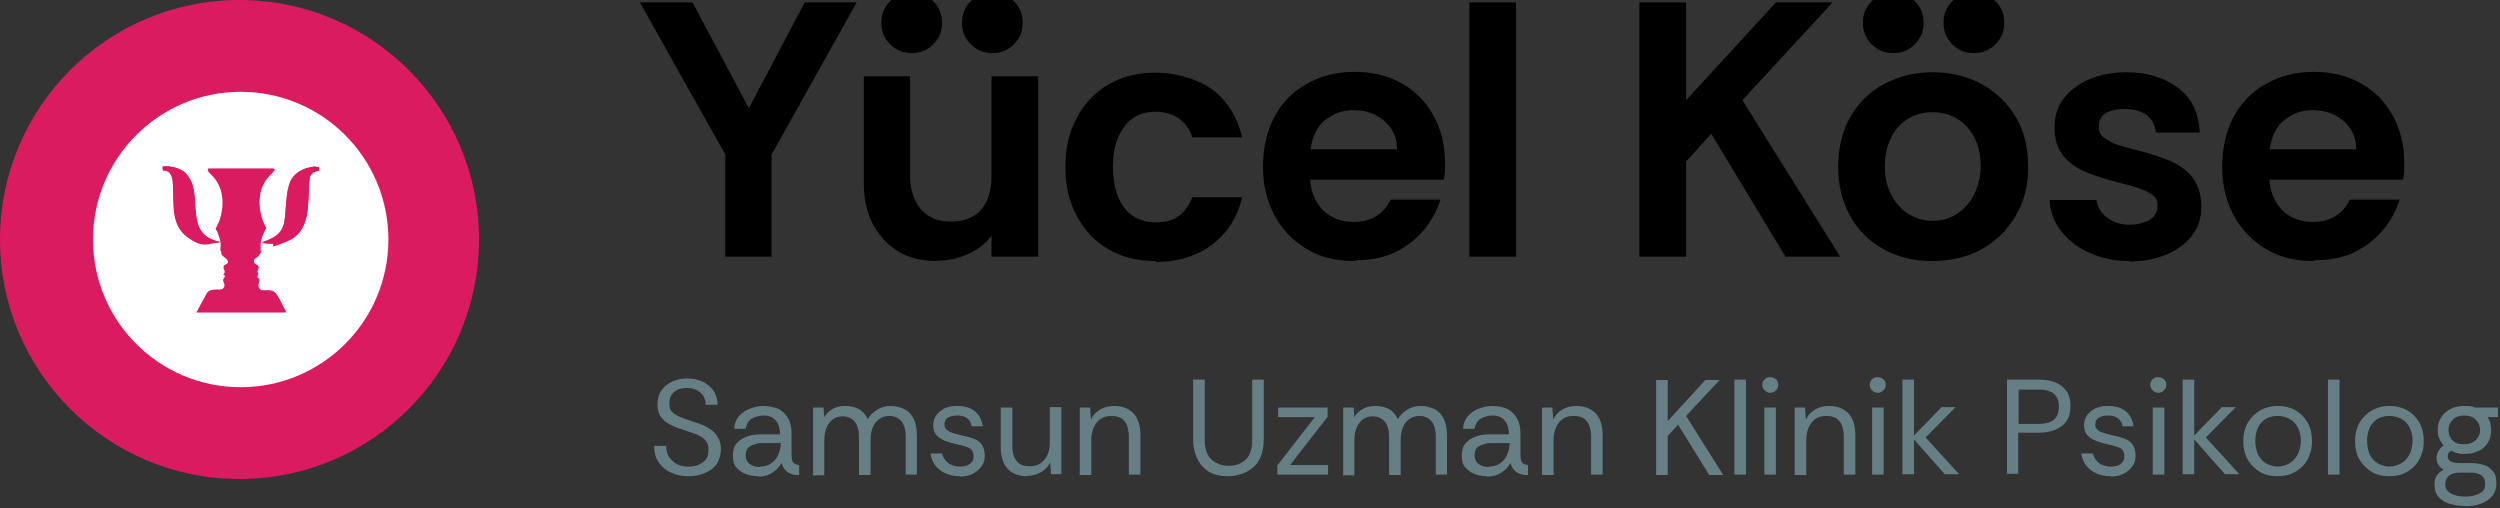 <?xml version="1.0" encoding="UTF-8"?>
<svg id="katman_1" xmlns="http://www.w3.org/2000/svg" version="1.1" viewBox="0 0 626.3 127.3">
  <rect x="0" y="0" width="626.3" height="127.3" fill="#333333" stroke="none"/>
  <!-- Generator: Adobe Illustrator 29.1.0, SVG Export Plug-In . SVG Version: 2.1.0 Build 142)  -->
  <defs>
    <style>
      .st0 {
        fill: #657f84;
      }

      .st1 {
        fill: #da1b60;
      }

      .st2 {
        fill: #fff;
      }
    </style>
  </defs>
  <g>
    <circle class="st1" cx="60" cy="60" r="60"/>
    <g>
      <circle class="st2" cx="60.3" cy="60" r="37"/>
      <g>
        <path class="st1" d="M46.6,43.5c-1.4-1.4-3.9-2-5.8-1.8-.2.1,0,.8,0,1,2.1,0,2.4,1.8,2.5,3.6.3,4.5-.6,9.9,3.5,13s5.3,1.7,8.2,1.4c0-.3,0-.2-.3-.2-.3,0-.8-.2-1.1-.3-7.6-2.6-2.5-12.1-7.1-16.7ZM79.9,41.8c-1.3,0-2.5,0-3.7.5-3.6,1.4-4.2,4.8-4.5,8.3-.5,5.2.2,7.9-5.6,9.9s-.3,0-.4.2c.8,0,1.6.2,2.4.2,1.3,0,2.6,0,3.8-.6,5.7-2.3,5.2-8.3,5.5-13.5s0-2.3.5-3.1,1.2-.9,2-1.1v-1ZM65.3,62.8c.1,0-.1-1.5,0-1.8.1-1.3.8-2.8,1.4-3.9-.3-.7-.7-1.3-.9-2-1.3-3.7-1.1-8.1,1.7-11.1s1.4-.8,1-1.8h-16.3c.1.2,0,.6.2.9s1.1,1,1.4,1.3c2.5,2.9,2.6,7.2,1.4,10.7s-1,2-1,2.2c0,.2.3.4.4.6.4.7.9,2.4.9,3.2s-.2,1.1-.1,1.6.2.1.2.2c0,.5,0,.5.3,1s1.3,1.2,1.4,1.4c.4.9-1,1.2-1.1,1.4-.2.7.8,1.3-.1,2,.9.3,0,1.1,0,1.4,0,.6.6,1.3,0,2.1s-3.3-.3-4.1,1.2l-2.6,4.7h22.3c.1,0-.4-.7-.5-.9-.6-1.1-1.3-2.8-2.1-3.7-1.2-1.5-3.2-.2-4-1.1s0-1.7-.1-2.3-.5-.4-.5-.7c0-.6.3-.8.3-.8s-.3-.3-.3-.6.4-.7.3-1.2-1.2-.5-1.2-1.4.9-.9,1.2-1.3.7-1,.6-1.2l-.5-.4.6.2Z"/>
        <path class="st1" d="M65.3,62.8l-.6-.2.5.4c0,.2-.5,1-.6,1.2-.3.4-1.2.8-1.2,1.3,0,.8,1.1.9,1.2,1.4s-.3.8-.3,1.2.3.6.3.6-.4.3-.3.8.5.3.5.7c0,.6-.6,1.5.1,2.3s2.9-.4,4,1.1,1.5,2.6,2.1,3.7.7.9.5,1h-22.3c0-.1,2.6-4.8,2.6-4.8.8-1.5,3.3-.2,4.1-1.2s0-1.5,0-2.1,1-1.1,0-1.4c.9-.7,0-1.3.1-2s1.5-.6,1.1-1.4-1.2-1.1-1.4-1.4c-.4-.5-.2-.6-.3-1s-.2,0-.2-.2c0-.5.1-1,.1-1.6,0-.8-.6-2.5-.9-3.2s-.4-.4-.4-.6.9-1.8,1-2.2c1.2-3.5,1.1-7.8-1.4-10.7s-1.3-1.2-1.4-1.3c-.1-.3,0-.7-.2-.9h16.3c.4,1.1-.5,1.3-1,1.9-2.8,2.9-3,7.4-1.7,11.1s.6,1.3.9,2c-.5,1.1-1.3,2.6-1.4,3.9s.2,1.7,0,1.8Z"/>
        <path class="st1" d="M79.9,41.8v1c-.9.2-1.5.3-2,1.1s-.4,2.2-.5,3.1c-.3,5.1.2,11.2-5.5,13.5s-2.4.6-3.8.6-1.6-.1-2.4-.2c0-.2.2-.2.4-.2,5.8-2,5.1-4.7,5.6-9.9s1-6.9,4.5-8.3,2.5-.6,3.7-.5Z"/>
        <path class="st1" d="M46.6,43.5c4.6,4.6-.5,14.1,7.1,16.7s.8.2,1.1.3.3-.1.3.2c-2.8.2-5.8.4-8.2-1.4-4.1-3.1-3.2-8.5-3.5-13s-.4-3.6-2.5-3.6c-.1-.2-.2-.9,0-1,1.9-.2,4.4.4,5.8,1.8Z"/>
      </g>
    </g>
  </g>
  <g>
    <path d="M181.7,64.3v-25.6L160.3.6h13.2l14.1,26.5L201.6.6h13l-21.3,38.1v25.6h-11.7,0Z"/>
    <path d="M234.8,65.4c-3.9,0-7.2-.8-9.9-2.5s-4.8-4-6.3-6.9-2.2-6.3-2.2-10.1v-26.8h11.6v25c0,3.3.9,6.1,2.6,8.2,1.7,2.1,4.3,3.2,7.6,3.2s6-1,7.7-3.1,2.5-4.8,2.5-8.3v-25h11.7v45.2h-11.7v-5.3c-1.5,2.1-3.5,3.6-6,4.7-2.5,1.1-5,1.6-7.7,1.6h0ZM228.4,13.3c-2.1,0-3.9-.7-5.4-2.2s-2.2-3.2-2.2-5.4.7-3.9,2.2-5.4,3.2-2.2,5.4-2.2,3.9.7,5.4,2.2,2.2,3.2,2.2,5.4-.7,3.9-2.2,5.4-3.2,2.2-5.4,2.2ZM248.6,13.3c-2.1,0-3.9-.7-5.4-2.2s-2.2-3.2-2.2-5.4.7-3.9,2.2-5.4,3.2-2.2,5.4-2.2,3.9.7,5.4,2.2,2.2,3.2,2.2,5.4-.7,3.9-2.2,5.4-3.2,2.2-5.4,2.2h0Z"/>
    <path d="M289.5,65.4c-4.6,0-8.5-1-11.9-3s-6-4.8-7.9-8.4c-1.9-3.6-2.8-7.6-2.8-12.2s.9-8.6,2.8-12.2c1.9-3.6,4.5-6.4,7.9-8.4s7.4-3,12-3,10.1,1.4,13.9,4.1,6.4,6.8,7.7,12.1h-12.5c-.5-1.8-1.6-3.3-3.1-4.5s-3.6-1.9-6.1-1.9-4.5.6-6.1,1.9-2.7,3-3.5,5.1-1.1,4.4-1.1,6.9.4,4.8,1.1,6.9c.8,2.1,1.9,3.8,3.5,5s3.6,1.9,6.1,1.9,4.3-.5,5.8-1.6,2.6-2.6,3.4-4.7h12.5c-.8,3.4-2.2,6.3-4.2,8.7s-4.5,4.3-7.5,5.6c-2.9,1.3-6.2,1.9-9.9,1.9v-.2Z"/>
    <path d="M339.4,65.4c-4.7,0-8.8-1-12.2-3.1-3.4-2.1-6.1-4.9-8-8.5s-2.8-7.6-2.8-12.1,1-9,2.9-12.5,4.6-6.3,8.1-8.2c3.5-2,7.5-3,12-3s8.4,1,11.8,2.9,6,4.6,7.9,8,2.9,7.3,2.9,11.7,0,1.6,0,2.3-.2,1.5-.3,2.1h-33.5c.2,2.1.7,4,1.7,5.6.9,1.6,2.2,2.9,3.8,3.7,1.6.9,3.4,1.3,5.5,1.3s4-.5,5.5-1.4,2.8-2.3,3.7-4.2h12.5c-.9,2.7-2.2,5.2-4.1,7.5s-4.3,4.2-7.1,5.6-6.3,2.1-10.2,2.1v.2ZM328.2,37.4h21.8c0-3-1.2-5.4-3.3-7.2-2.2-1.8-4.7-2.6-7.6-2.6s-4.8.8-6.9,2.3-3.4,4.1-3.9,7.5h-.1Z"/>
    <path d="M368.1,64.3V.6h11.7v63.7h-11.7Z"/>
    <path d="M459.1.6l-22.6,24.5,24.5,39.2h-13.7l-18.6-30.8-6.3,7v23.8h-11.7V.6h11.7v24.5L444.9.6h14.2Z"/>
    <path d="M484,65.4c-4.6,0-8.6-1-12.2-3s-6.3-4.7-8.3-8.3-3-7.7-3-12.4,1.1-9.1,3.2-12.7c2.2-3.6,5-6.3,8.6-8.1,3.6-1.9,7.6-2.8,12-2.8s8.6,1,12.2,3,6.4,4.7,8.5,8.2,3.1,7.7,3.1,12.5-1,8.6-3.1,12.2c-2.1,3.6-4.9,6.4-8.5,8.4-3.6,2-7.8,3-12.6,3h0ZM474.3,13.3c-2.1,0-3.9-.7-5.4-2.2s-2.2-3.2-2.2-5.4.7-3.9,2.2-5.4,3.2-2.2,5.4-2.2,3.9.7,5.4,2.2,2.2,3.2,2.2,5.4-.7,3.9-2.2,5.4-3.2,2.2-5.4,2.2ZM484.2,55.3c2.4,0,4.5-.6,6.3-1.9,1.8-1.2,3.2-2.9,4.2-5s1.5-4.4,1.5-6.9-.6-5.3-1.7-7.3-2.6-3.5-4.4-4.6c-1.8-1-3.8-1.5-6-1.5s-4.4.6-6.2,1.7c-1.8,1.2-3.2,2.7-4.2,4.8-1,2-1.5,4.4-1.5,7.1s.5,5,1.6,7.1,2.5,3.7,4.3,4.8,3.8,1.7,6,1.7h.1ZM494.5,13.3c-2.1,0-3.9-.7-5.4-2.2s-2.2-3.2-2.2-5.4.7-3.9,2.2-5.4,3.2-2.2,5.4-2.2,3.9.7,5.4,2.2,2.2,3.2,2.2,5.4-.7,3.9-2.2,5.4-3.2,2.2-5.4,2.2Z"/>
    <path d="M533.5,65.4c-3.4,0-6.6-.6-9.6-1.9-3-1.2-5.4-3-7.3-5.3-1.9-2.3-3-5-3.1-8.1h11.7c.3,1.9,1.3,3.5,2.9,4.6,1.6,1.1,3.4,1.6,5.4,1.6s3.3-.4,4.8-1.1c1.5-.8,2.2-2,2.2-3.6s-.5-2.3-1.6-3-2.4-1.3-3.8-1.7c-1.5-.4-2.8-.8-4-1.1-3-.7-5.8-1.6-8.3-2.6s-4.5-2.4-5.9-4.2c-1.5-1.8-2.2-4.2-2.2-7.1s.8-5.4,2.5-7.5,3.9-3.6,6.6-4.7c2.8-1.1,5.8-1.6,9-1.6,5,0,9.3,1.3,12.7,3.8,3.5,2.5,5.3,6.3,5.6,11.3h-11c-.2-1.9-1-3.4-2.4-4.4s-3.2-1.5-5.3-1.5-3.2.3-4.6.9c-1.3.6-2,1.8-2,3.5s.5,2.2,1.6,3,2.4,1.4,3.9,1.8c1.5.5,2.9.8,4,1.1,3.2.8,5.9,1.7,8.3,2.7,2.4,1,4.3,2.4,5.7,4.2s2.1,4.1,2.2,7.1c0,3-.8,5.5-2.5,7.6s-3.9,3.6-6.6,4.7c-2.7,1.1-5.7,1.6-8.9,1.6h0Z"/>
    <path d="M579.7,65.4c-4.7,0-8.8-1-12.2-3.1s-6.1-4.9-8-8.5-2.8-7.6-2.8-12.1,1-9,2.9-12.5,4.6-6.3,8.1-8.2c3.5-2,7.5-3,12-3s8.4,1,11.8,2.9c3.4,1.9,6,4.6,7.9,8s2.9,7.3,2.9,11.7,0,1.6,0,2.3-.2,1.5-.3,2.1h-33.5c.2,2.1.7,4,1.7,5.6.9,1.6,2.2,2.9,3.8,3.7,1.6.9,3.4,1.3,5.5,1.3s4-.5,5.5-1.4,2.8-2.3,3.7-4.2h12.5c-.9,2.7-2.2,5.2-4.1,7.5-1.9,2.3-4.3,4.2-7.1,5.6s-6.3,2.1-10.2,2.1v.2ZM568.5,37.4h21.8c0-3-1.2-5.4-3.3-7.2-2.2-1.8-4.7-2.6-7.6-2.6s-4.8.8-6.9,2.3c-2.1,1.5-3.4,4.1-3.9,7.5h0Z"/>
  </g>
  <g>
    <path class="st0" d="M172.5,119.3c-1.6,0-3.1-.3-4.4-.9-1.3-.6-2.3-1.4-3.1-2.6-.8-1.1-1.1-2.5-1.1-4.1h3c0,1.6.5,2.8,1.6,3.8s2.4,1.4,4,1.4,2.7-.4,3.6-1.1c1-.7,1.4-1.7,1.4-3s-.2-1.6-.5-2.1-.8-1-1.4-1.3c-.6-.4-1.4-.7-2.3-1-.9-.3-2-.7-3.3-1.1-1.1-.4-2.1-.9-2.9-1.4-.8-.5-1.4-1.2-1.8-1.9s-.6-1.7-.6-2.7.3-2.6,1-3.5c.7-1,1.6-1.7,2.7-2.2,1.1-.5,2.4-.8,3.8-.8s2.7.3,3.8.8,2,1.3,2.7,2.2c.7,1,1,2.2,1.1,3.6h-3c0-1.2-.4-2.2-1.3-3s-2-1.2-3.4-1.2-2.3.3-3.1.9c-.9.7-1.3,1.6-1.3,2.9s.2,1.5.5,2c.4.5,1,.9,1.8,1.3.9.4,2,.8,3.6,1.3,1.1.4,2.1.7,2.9,1.1.9.4,1.6.9,2.2,1.4.6.5,1,1.2,1.4,1.9.3.7.5,1.6.5,2.7s-.4,2.6-1.1,3.6-1.7,1.7-2.9,2.2-2.5.8-4,.8h0Z"/>
    <path class="st0" d="M189.9,119.3c-1.2,0-2.2-.2-3.2-.6s-1.7-1-2.3-1.7-.8-1.7-.8-2.9.3-2.4,1-3.1c.7-.8,1.6-1.3,2.7-1.7,1.1-.4,2.3-.5,3.6-.5h4.5c0-1.2-.2-2.1-.6-2.8-.4-.7-.9-1.2-1.5-1.5s-1.3-.4-2.1-.4-2.1.3-2.9.8c-.8.5-1.3,1.4-1.5,2.5h-2.9c.1-1.2.5-2.3,1.2-3.1.7-.8,1.6-1.5,2.7-1.9,1.1-.4,2.2-.7,3.4-.7s3.1.3,4.1.9,1.8,1.5,2.3,2.5.7,2.2.7,3.5v5.2c0,.8.1,1.5.3,1.9s.7.7,1.6.8v2.5c-.7,0-1.4,0-2-.3-.6-.2-1.1-.5-1.5-1-.4-.4-.7-1-.9-1.7-.6,1-1.3,1.8-2.3,2.4-1,.7-2.2,1-3.5,1h-.1ZM190.4,116.9c1.1,0,2.1-.3,2.9-.9.8-.6,1.4-1.3,1.7-2.2.4-.9.6-1.8.6-2.8h-4.3c-.8,0-1.5,0-2.2.3-.7.2-1.3.5-1.7.9s-.6,1.1-.6,1.9.4,1.8,1.1,2.2c.7.5,1.6.7,2.6.7h-.1Z"/>
    <path class="st0" d="M203.7,118.9v-16.8h2.6l.2,2.4c.5-.9,1.3-1.6,2.2-2.1s1.9-.7,3.1-.7,2.5.3,3.4.8,1.7,1.4,2.2,2.5c.6-1,1.4-1.8,2.4-2.4s2.1-.9,3.3-.9,2.5.3,3.5.8,1.7,1.3,2.3,2.4c.5,1.1.8,2.5.8,4.2v9.8h-2.8v-9.5c0-1.7-.4-3.1-1.1-3.9s-1.7-1.3-3-1.3-2.5.5-3.4,1.6-1.3,2.6-1.3,4.5v8.7h-2.9v-9.5c0-1.7-.4-3.1-1.1-3.9s-1.7-1.3-3-1.3-2.5.5-3.3,1.6c-.9,1.1-1.3,2.6-1.3,4.5v8.7h-2.9v-.2Z"/>
    <path class="st0" d="M240.5,119.3c-1.3,0-2.5-.2-3.6-.7s-1.9-1.1-2.6-2c-.6-.8-1-1.8-1.2-3h2.9c.2.9.7,1.6,1.4,2.3.8.6,1.8,1,3.1,1s2.1-.3,2.6-.8c.6-.5.8-1.1.8-1.8s-.2-1.2-.5-1.6-.8-.6-1.4-.8c-.6-.2-1.4-.4-2.3-.6-1-.2-1.9-.5-2.8-.8-.9-.4-1.7-.8-2.2-1.4-.6-.6-.9-1.4-.9-2.4s.2-1.9.7-2.6,1.2-1.3,2.1-1.8c.9-.4,2-.6,3.2-.6,1.8,0,3.3.4,4.4,1.3s1.8,2.2,2,3.8h-2.8c-.1-.9-.5-1.5-1.1-2s-1.5-.7-2.5-.7-1.8.2-2.4.6c-.6.4-.8,1-.8,1.7s.2.8.5,1.2c.3.3.8.6,1.4.8.6.2,1.3.4,2.1.6,1.1.2,2.2.5,3.1.8s1.7.8,2.2,1.5.8,1.6.8,2.8-.2,1.9-.8,2.7c-.5.8-1.3,1.4-2.2,1.9-1,.5-2.1.7-3.4.7h.2Z"/>
    <path class="st0" d="M257.2,119.3c-1.3,0-2.5-.3-3.4-.8-1-.5-1.7-1.3-2.3-2.4-.5-1.1-.8-2.5-.8-4.2v-9.8h2.9v9.5c0,1.7.4,3.1,1.1,3.9.7.9,1.8,1.3,3.3,1.3s2.7-.5,3.6-1.6c1-1.1,1.4-2.6,1.4-4.5v-8.7h2.9v16.8h-2.6l-.2-3c-.5,1.1-1.3,1.9-2.3,2.5s-2.2.9-3.5.9h0Z"/>
    <path class="st0" d="M270.5,118.9v-16.8h2.6l.2,3c.5-1.1,1.3-1.9,2.3-2.5s2.2-.9,3.5-.9c2,0,3.6.6,4.8,1.8,1.2,1.2,1.8,3.1,1.8,5.6v9.8h-2.9v-9.5c0-1.7-.4-3.1-1.1-3.9-.7-.9-1.8-1.3-3.3-1.3s-2.7.5-3.6,1.6-1.4,2.6-1.4,4.5v8.7h-2.9Z"/>
    <path class="st0" d="M307.7,119.3c-2.1,0-3.8-.4-5.1-1.3s-2.2-2-2.8-3.4c-.6-1.4-.9-2.9-.9-4.5v-15h2.9v15c0,2.3.6,4,1.7,5s2.6,1.6,4.3,1.6,3.2-.5,4.3-1.6c1.1-1,1.6-2.7,1.6-5v-15h2.9v15c0,1.7-.3,3.2-.8,4.4-.5,1.2-1.2,2.1-2.1,2.8-.9.7-1.8,1.2-2.9,1.5-1,.3-2.1.5-3.1.5Z"/>
    <path class="st0" d="M320,118.9v-2.3l9.4-12.1h-9.2v-2.4h12.4v2.3l-9.4,12.1h9.5v2.4h-12.7,0Z"/>
    <path class="st0" d="M336.5,118.9v-16.8h2.6l.2,2.4c.5-.9,1.3-1.6,2.2-2.1.9-.5,1.9-.7,3.1-.7s2.5.3,3.4.8,1.7,1.4,2.2,2.5c.6-1,1.4-1.8,2.4-2.4s2.1-.9,3.3-.9,2.5.3,3.5.8,1.7,1.3,2.3,2.4c.5,1.1.8,2.5.8,4.2v9.8h-2.8v-9.5c0-1.7-.4-3.1-1.1-3.9s-1.7-1.3-3-1.3-2.5.5-3.4,1.6-1.3,2.6-1.3,4.5v8.7h-2.9v-9.5c0-1.7-.4-3.1-1.1-3.9s-1.7-1.3-3-1.3-2.5.5-3.3,1.6c-.9,1.1-1.3,2.6-1.3,4.5v8.7h-2.9v-.2Z"/>
    <path class="st0" d="M372.5,119.3c-1.2,0-2.2-.2-3.2-.6s-1.7-1-2.3-1.7-.8-1.7-.8-2.9.3-2.4,1-3.1c.7-.8,1.6-1.3,2.7-1.7,1.1-.4,2.3-.5,3.6-.5h4.5c0-1.2-.2-2.1-.6-2.8-.4-.7-.9-1.2-1.5-1.5s-1.3-.4-2.1-.4-2.1.3-2.9.8-1.3,1.4-1.5,2.5h-2.9c.1-1.2.5-2.3,1.2-3.1.7-.8,1.6-1.5,2.7-1.9s2.2-.7,3.4-.7,3.1.3,4.1.9,1.8,1.5,2.3,2.5.7,2.2.7,3.5v5.2c0,.8.1,1.5.3,1.9.2.4.7.7,1.6.8v2.5c-.7,0-1.4,0-2-.3-.6-.2-1.1-.5-1.5-1-.4-.4-.7-1-.9-1.7-.6,1-1.3,1.8-2.3,2.4-1,.7-2.2,1-3.5,1h-.1ZM373,116.9c1.1,0,2.1-.3,2.9-.9s1.4-1.3,1.7-2.2c.4-.9.6-1.8.6-2.8h-4.3c-.8,0-1.5,0-2.2.3-.7.2-1.3.5-1.7.9-.4.4-.6,1.1-.6,1.9s.4,1.8,1.1,2.2c.7.5,1.6.7,2.6.7h-.1Z"/>
    <path class="st0" d="M386.3,118.9v-16.8h2.6l.2,3c.5-1.1,1.3-1.9,2.3-2.5s2.2-.9,3.5-.9c2,0,3.6.6,4.8,1.8,1.2,1.2,1.8,3.1,1.8,5.6v9.8h-2.9v-9.5c0-1.7-.4-3.1-1.1-3.9-.7-.9-1.8-1.3-3.3-1.3s-2.7.5-3.6,1.6-1.4,2.6-1.4,4.5v8.7h-2.9Z"/>
    <path class="st0" d="M430.8,95.2l-8.4,9,9.3,14.8h-3.5l-7.8-12.6-2.6,2.8v9.8h-2.9v-23.8h2.9v10.3l9.4-10.3h3.6Z"/>
    <path class="st0" d="M434.5,118.9v-23.8h2.9v23.8s-2.9,0-2.9,0Z"/>
    <path class="st0" d="M443.5,98.4c-.6,0-1-.2-1.4-.6s-.6-.8-.6-1.4.2-1,.6-1.4.8-.5,1.4-.5,1,.2,1.4.5c.4.4.6.8.6,1.4s-.2,1-.6,1.4-.8.6-1.4.6ZM442,118.9v-16.8h2.9v16.8s-2.9,0-2.9,0Z"/>
    <path class="st0" d="M449.6,118.9v-16.8h2.6l.2,3c.5-1.1,1.3-1.9,2.3-2.5s2.2-.9,3.5-.9c2,0,3.6.6,4.8,1.8,1.2,1.2,1.8,3.1,1.8,5.6v9.8h-2.9v-9.5c0-1.7-.4-3.1-1.1-3.9-.7-.9-1.8-1.3-3.3-1.3s-2.7.5-3.6,1.6-1.4,2.6-1.4,4.5v8.7h-2.9Z"/>
    <path class="st0" d="M470.4,98.4c-.6,0-1-.2-1.4-.6s-.6-.8-.6-1.4.2-1,.6-1.4.8-.5,1.4-.5,1,.2,1.4.5c.4.4.6.8.6,1.4s-.2,1-.6,1.4-.8.6-1.4.6ZM469,118.9v-16.8h2.9v16.8s-2.9,0-2.9,0Z"/>
    <path class="st0" d="M476.6,118.9v-23.8h2.9v14l6.9-7.1h3.5l-7.5,7.6,8.4,9.2h-3.6l-7.7-8.7v8.7h-2.9,0Z"/>
    <path class="st0" d="M502.8,118.9v-23.8h7.8c1.7,0,3.1.2,4.3.7s2.1,1.2,2.8,2.2,1,2.2,1,3.7-.3,2.8-1,3.8-1.6,1.7-2.9,2.2c-1.2.5-2.6.7-4.2.7h-5v10.3h-2.9v.2ZM505.7,106.2h4.9c1.9,0,3.2-.4,4-1.1s1.2-1.8,1.2-3.2-.4-2.5-1.2-3.2-2.1-1.1-4-1.1h-4.9v8.7h0Z"/>
    <path class="st0" d="M528.8,119.3c-1.3,0-2.5-.2-3.6-.7s-1.9-1.1-2.6-2c-.6-.8-1-1.8-1.2-3h2.9c.2.9.7,1.6,1.4,2.3.8.6,1.8,1,3.1,1s2.1-.3,2.6-.8c.6-.5.8-1.1.8-1.8s-.2-1.2-.5-1.6-.8-.6-1.4-.8c-.6-.2-1.4-.4-2.3-.6-1-.2-1.9-.5-2.8-.8-.9-.4-1.7-.8-2.2-1.4-.6-.6-.9-1.4-.9-2.4s.2-1.9.7-2.6,1.2-1.3,2.1-1.8c.9-.4,2-.6,3.2-.6,1.8,0,3.3.4,4.4,1.3s1.8,2.2,2,3.8h-2.8c0-.9-.5-1.5-1.1-2s-1.5-.7-2.5-.7-1.8.2-2.4.6c-.6.4-.8,1-.8,1.7s.2.8.5,1.2c.3.3.8.6,1.4.8.6.2,1.3.4,2.1.6,1.1.2,2.2.5,3.1.8s1.7.8,2.2,1.5.8,1.6.8,2.8-.2,1.9-.8,2.7c-.5.8-1.3,1.4-2.2,1.9-1,.5-2.1.7-3.4.7h.2Z"/>
    <path class="st0" d="M540.7,98.4c-.6,0-1-.2-1.4-.6s-.6-.8-.6-1.4.2-1,.6-1.4c.4-.4.8-.5,1.4-.5s1,.2,1.4.5c.4.4.6.8.6,1.4s-.2,1-.6,1.4-.8.6-1.4.6ZM539.3,118.9v-16.8h2.9v16.8s-2.9,0-2.9,0Z"/>
    <path class="st0" d="M546.8,118.9v-23.8h2.9v14l6.9-7.1h3.5l-7.5,7.6,8.4,9.2h-3.6l-7.7-8.7v8.7h-2.9Z"/>
    <path class="st0" d="M570.5,119.3c-1.5,0-3-.3-4.2-1s-2.3-1.7-3.1-3-1.2-2.9-1.2-4.8.4-3.3,1.1-4.6c.8-1.3,1.8-2.3,3.1-3.1,1.3-.7,2.8-1.1,4.4-1.1s3,.3,4.3,1,2.3,1.7,3.1,3,1.2,2.9,1.2,4.8-.4,3.2-1.1,4.6c-.7,1.3-1.8,2.4-3.1,3.1-1.3.8-2.8,1.1-4.5,1.1ZM570.5,116.9c1.1,0,2.1-.3,3-.8s1.6-1.3,2.1-2.2c.5-1,.8-2.1.8-3.4s-.2-2.3-.7-3.3-1.1-1.7-2-2.2-1.9-.8-3.1-.8-2.3.3-3.1.8c-.8.6-1.5,1.3-1.9,2.3s-.6,2-.6,3.2.3,2.7.8,3.6,1.2,1.6,2.1,2.1c.9.4,1.8.7,2.7.7h0Z"/>
    <path class="st0" d="M583.2,118.9v-23.8h2.9v23.8s-2.9,0-2.9,0Z"/>
    <path class="st0" d="M598.5,119.3c-1.5,0-3-.3-4.2-1s-2.3-1.7-3.1-3-1.2-2.9-1.2-4.8.4-3.3,1.1-4.6c.8-1.3,1.8-2.3,3.1-3.1,1.3-.7,2.8-1.1,4.4-1.1s3,.3,4.3,1,2.3,1.7,3.1,3,1.2,2.9,1.2,4.8-.4,3.2-1.1,4.6c-.7,1.3-1.8,2.4-3.1,3.1-1.3.8-2.8,1.1-4.5,1.1ZM598.5,116.9c1.1,0,2.1-.3,3-.8s1.6-1.3,2.1-2.2c.5-1,.8-2.1.8-3.4s-.2-2.3-.7-3.3-1.1-1.7-2-2.2-1.9-.8-3.1-.8-2.3.3-3.1.8c-.8.6-1.5,1.3-1.9,2.3s-.6,2-.6,3.2.3,2.7.8,3.6,1.2,1.6,2.1,2.1c.9.4,1.8.7,2.7.7h0Z"/>
    <path class="st0" d="M617.8,126.8c-1.3,0-2.6-.2-3.8-.5s-2.2-.9-3-1.7c-.8-.8-1.1-1.9-1.1-3.2s.2-1.7.6-2.3c.4-.6,1-1.1,1.7-1.4-.5-.3-1-.7-1.3-1.2s-.5-1-.5-1.6c0-1.4.6-2.5,1.8-3.3-.5-.5-.8-1.1-1.1-1.7s-.4-1.4-.4-2.2c0-1.2.3-2.3.9-3.2.6-.9,1.4-1.6,2.4-2.1s2.2-.7,3.4-.7,1.8,0,2.7.4h5.7v2.4h-2.6c.3.5.5.9.7,1.5,0,.5.2,1.1.2,1.7,0,1.3-.3,2.4-.9,3.3-.6.9-1.4,1.6-2.4,2-1,.5-2.1.7-3.4.7s-1.2,0-1.7-.2c-.5,0-1-.3-1.6-.6-.6.3-.9.7-.9,1.4,0,1.1,1,1.7,2.9,1.7h2.8c1.3,0,2.4.2,3.4.5s1.7.9,2.3,1.6.8,1.7.8,3-.4,2.4-1.1,3.2c-.7.9-1.7,1.5-2.8,1.9-1.2.4-2.4.6-3.7.6h0ZM617.7,124.4c1.4,0,2.5-.3,3.5-.8s1.4-1.3,1.4-2.3c0-1.9-1.2-2.9-3.5-2.9h-2.9c-1.1,0-2,.2-2.6.7s-1,1.2-1,2.2.2,1.3.7,1.8,1.1.8,1.9,1,1.6.3,2.5.3h0ZM617.3,111.3c1.2,0,2.1-.3,2.9-1,.7-.7,1.1-1.5,1.1-2.6s-.4-1.9-1.1-2.6c-.7-.7-1.7-1-2.9-1s-2.1.3-2.8,1-1.1,1.5-1.1,2.6.3,1.9,1,2.6,1.6,1,2.9,1h0Z"/>
  </g>
</svg>